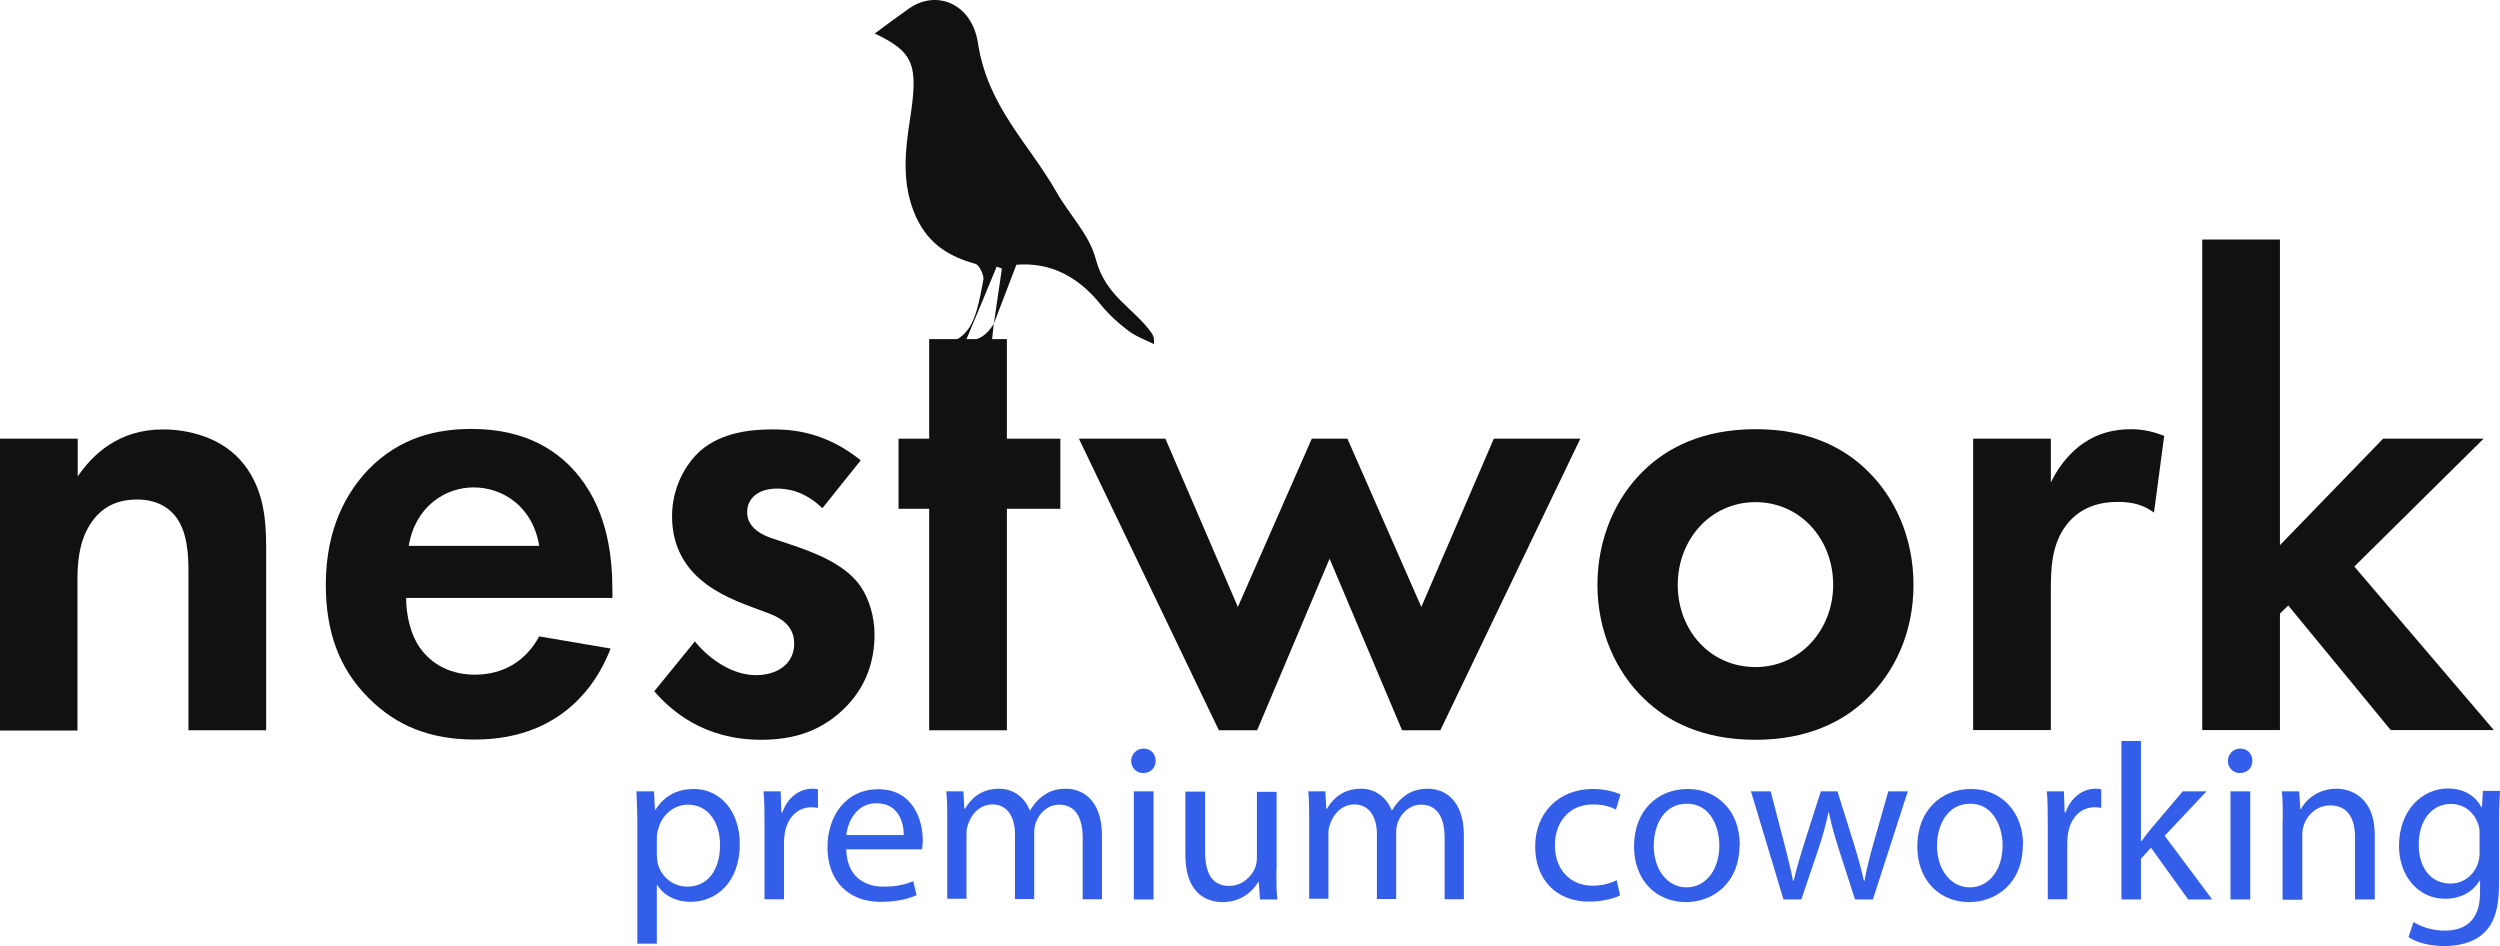 <?xml version="1.0" encoding="UTF-8"?>
<svg id="Layer_2" data-name="Layer 2" xmlns="http://www.w3.org/2000/svg" viewBox="0 0 105.2 39.81">
  <defs>
    <style>
      .cls-1 {
        fill: #335eea;
      }

      .cls-2, .cls-3 {
        fill: #111;
      }

      .cls-3 {
        fill-rule: evenodd;
      }
    </style>
  </defs>
  <g id="Layer_2-2" data-name="Layer 2">
    <g id="Layer_1-2" data-name="Layer 1-2">
      <g>
        <path class="cls-3" d="m41.82,13.59c-.04.37-.08.74-.12,1.16.3-.06.39-.32.7-.38-1.25.62-1.89.92-3.11.25,1.53-.3,1.74-.94,2.09-2.84.04-.19-.17-.62-.32-.67-1.05-.3-1.97-.78-2.52-2-.61-1.34-.46-2.75-.24-4.14.35-2.27.14-2.78-1.49-3.56.43-.32.93-.69,1.44-1.05,1.15-.81,2.64-.22,2.9,1.44.41,2.69,2.14,4.23,3.3,6.27.54.96,1.38,1.78,1.66,2.83.41,1.57,1.59,2.05,2.34,3.1.06.09.13.17.11.48-.37-.18-.76-.32-1.09-.57-.41-.31-.8-.66-1.14-1.08-.98-1.22-2.15-1.8-3.56-1.69-.3.79-.63,1.64-.95,2.48.11-.77.23-1.54.34-2.32-.07-.03-.15-.05-.22-.08-.42,1.02-.84,2.03-1.29,3.1.48.05.88-.2,1.19-.73h-.02Z"/>
        <g>
          <path class="cls-2" d="m0,18.46h3.27v1.59c.62-.91,1.71-1.98,3.59-1.98,1.02,0,2.52.31,3.43,1.5.8,1.05.91,2.27.91,3.46v7.7h-3.27v-6.68c0-.68-.03-1.76-.62-2.41-.51-.57-1.21-.62-1.53-.62-.86,0-1.53.31-2.01,1.08-.48.79-.51,1.67-.51,2.38v6.26H0v-12.27h0Z"/>
          <path class="cls-2" d="m25.69,27.3c-.35.91-1.66,3.82-5.71,3.82-1.87,0-3.29-.57-4.45-1.73-1.29-1.27-1.82-2.86-1.82-4.79,0-2.44.94-3.94,1.77-4.82,1.37-1.42,2.97-1.73,4.37-1.73,2.36,0,3.72.99,4.53,2.01,1.23,1.56,1.39,3.48,1.39,4.82v.28h-8.68c0,.74.19,1.53.56,2.07.35.51,1.07,1.16,2.33,1.16s2.17-.62,2.71-1.61l3,.51h0Zm-3-4.33c-.27-1.67-1.55-2.46-2.76-2.46s-2.46.82-2.73,2.46c0,0,5.49,0,5.49,0Z"/>
          <path class="cls-2" d="m34.6,21.38c-.78-.76-1.55-.82-1.9-.82-.78,0-1.26.4-1.26.99,0,.31.13.79,1.04,1.1l.78.26c.91.31,2.28.79,2.95,1.76.35.51.59,1.25.59,2.04,0,1.1-.35,2.21-1.29,3.12-.94.91-2.06,1.3-3.48,1.3-2.41,0-3.78-1.22-4.5-2.04l1.71-2.1c.64.79,1.61,1.42,2.57,1.42.91,0,1.61-.48,1.61-1.33,0-.76-.59-1.08-1.02-1.25l-.75-.28c-.83-.31-1.79-.71-2.49-1.47-.54-.59-.88-1.36-.88-2.35,0-1.19.54-2.18,1.21-2.78.91-.76,2.09-.88,3.03-.88.86,0,2.22.11,3.7,1.3l-1.61,2.01h0Z"/>
          <path class="cls-2" d="m42.37,21.41v9.32h-3.27v-9.32h-1.29v-2.95h1.29v-4.19h3.27v4.19h2.25v2.95h-2.25Z"/>
          <path class="cls-2" d="m52.9,30.73h-1.61l-5.89-12.27h3.64l3.05,7.08,3.11-7.08h1.5l3.11,7.08,3.05-7.08h3.64l-5.89,12.27h-1.61l-3.05-7.22-3.05,7.22Z"/>
          <path class="cls-2" d="m78.56,19.79c1.15,1.1,1.96,2.8,1.96,4.82s-.8,3.68-1.96,4.79c-.99.96-2.49,1.73-4.69,1.73s-3.7-.76-4.69-1.73c-1.15-1.1-1.96-2.8-1.96-4.79s.8-3.71,1.96-4.82c.99-.96,2.49-1.73,4.69-1.73s3.7.76,4.69,1.73Zm-1.42,4.82c0-1.93-1.39-3.48-3.27-3.48s-3.27,1.56-3.27,3.48,1.37,3.46,3.27,3.46,3.27-1.59,3.27-3.46Z"/>
          <path class="cls-2" d="m83.03,18.46h3.27v1.84c.51-1.05,1.21-1.56,1.45-1.7.51-.34,1.15-.54,1.93-.54.56,0,1.02.14,1.39.28l-.43,3.23c-.43-.31-.86-.45-1.53-.45-.62,0-1.53.14-2.17.99-.62.82-.64,1.87-.64,2.72v5.89h-3.27v-12.27h0Z"/>
          <path class="cls-2" d="m95.94,10.08v12.86l4.34-4.48h4.23l-5.44,5.38,5.87,6.88h-4.34l-4.31-5.24-.35.34v4.9h-3.27V10.08s3.27,0,3.27,0Z"/>
        </g>
      </g>
      <g>
        <path class="cls-1" d="m26.82,34.79c0-.58-.02-1.05-.04-1.49h.74l.04.78h.02c.34-.55.87-.88,1.62-.88,1.1,0,1.93.93,1.93,2.31,0,1.63-1,2.44-2.07,2.44-.6,0-1.13-.26-1.4-.71h-.02v2.47h-.82s0-4.92,0-4.92Zm.82,1.21c0,.12.02.24.04.34.15.57.65.97,1.24.97.87,0,1.38-.71,1.38-1.76,0-.91-.48-1.69-1.35-1.69-.56,0-1.09.4-1.25,1.02-.03.1-.06.23-.06.34,0,0,0,.78,0,.78Z"/>
        <path class="cls-1" d="m32.17,34.72c0-.54,0-1-.04-1.42h.72l.03.89h.04c.21-.61.7-1,1.26-1,.09,0,.16,0,.24.03v.78c-.08-.02-.17-.03-.28-.03-.58,0-1,.44-1.11,1.06-.02.11-.04.25-.04.39v2.42h-.82v-3.13h0Z"/>
        <path class="cls-1" d="m35.61,35.73c.02,1.12.73,1.58,1.56,1.58.59,0,.95-.1,1.26-.23l.14.59c-.29.13-.79.28-1.51.28-1.4,0-2.24-.92-2.24-2.29s.81-2.45,2.13-2.45c1.48,0,1.88,1.31,1.88,2.14,0,.17-.02.3-.03.39h-3.2,0Zm2.42-.59c0-.53-.22-1.34-1.15-1.34-.84,0-1.2.77-1.27,1.34h2.42Z"/>
        <path class="cls-1" d="m39.86,34.53c0-.47,0-.86-.04-1.23h.72l.04.73h.03c.25-.43.68-.84,1.43-.84.62,0,1.09.38,1.29.91h.02c.14-.25.32-.45.51-.59.27-.21.57-.32,1.01-.32.6,0,1.5.39,1.5,1.97v2.68h-.81v-2.58c0-.87-.32-1.4-.99-1.4-.47,0-.84.35-.98.75-.04.11-.07.26-.07.41v2.81h-.81v-2.73c0-.72-.32-1.25-.95-1.25-.52,0-.89.41-1.02.83-.05.12-.07.26-.07.4v2.74h-.81v-3.32.03Z"/>
        <path class="cls-1" d="m48.63,32.02c0,.28-.2.51-.53.51-.29,0-.5-.23-.5-.51s.22-.52.52-.52.51.22.51.52Zm-.92,5.83v-4.55h.83v4.55h-.83Z"/>
        <path class="cls-1" d="m53.71,36.61c0,.47,0,.88.04,1.24h-.73l-.05-.74h-.02c-.22.37-.7.85-1.5.85-.71,0-1.57-.39-1.57-1.99v-2.66h.83v2.52c0,.86.26,1.45,1.01,1.45.55,0,.94-.39,1.09-.75.05-.12.08-.27.08-.42v-2.79h.83v3.31-.02Z"/>
        <path class="cls-1" d="m55.09,34.53c0-.47,0-.86-.04-1.23h.72l.04.73h.03c.25-.43.68-.84,1.43-.84.62,0,1.09.38,1.29.91h.02c.14-.25.32-.45.51-.59.27-.21.57-.32,1.01-.32.6,0,1.5.39,1.5,1.97v2.68h-.81v-2.58c0-.87-.32-1.4-.99-1.4-.47,0-.84.35-.98.75-.04.11-.07.26-.07.41v2.81h-.81v-2.73c0-.72-.32-1.25-.95-1.25-.52,0-.89.41-1.02.83-.05.12-.07.26-.07.4v2.74h-.81v-3.32.03Z"/>
        <path class="cls-1" d="m68.17,37.68c-.22.11-.7.26-1.31.26-1.37,0-2.26-.93-2.26-2.32s.96-2.42,2.44-2.42c.49,0,.92.12,1.15.23l-.19.64c-.2-.11-.51-.22-.96-.22-1.04,0-1.61.77-1.61,1.72,0,1.05.68,1.7,1.58,1.7.47,0,.78-.12,1.02-.23l.14.62v.02Z"/>
        <path class="cls-1" d="m73.2,35.54c0,1.68-1.17,2.42-2.26,2.42-1.23,0-2.18-.9-2.18-2.34,0-1.52,1-2.42,2.26-2.42s2.19.95,2.19,2.34h-.01Zm-3.61.05c0,1,.57,1.75,1.38,1.75s1.38-.74,1.38-1.77c0-.77-.38-1.75-1.36-1.75s-1.4.9-1.4,1.77Z"/>
        <path class="cls-1" d="m74.51,33.3l.6,2.31c.13.51.25.98.34,1.45h.03c.1-.46.25-.95.4-1.44l.74-2.32h.7l.71,2.27c.17.55.3,1.02.4,1.49h.03c.08-.46.2-.94.35-1.48l.65-2.28h.82l-1.47,4.55h-.75l-.7-2.17c-.16-.51-.29-.96-.4-1.49h-.02c-.11.54-.25,1.01-.41,1.5l-.73,2.16h-.75l-1.37-4.55h.85-.02Z"/>
        <path class="cls-1" d="m85.12,35.54c0,1.68-1.17,2.42-2.26,2.42-1.23,0-2.18-.9-2.18-2.34,0-1.52,1-2.42,2.26-2.42s2.19.95,2.19,2.34h-.01Zm-3.61.05c0,1,.57,1.75,1.38,1.75s1.38-.74,1.38-1.77c0-.77-.39-1.75-1.36-1.75s-1.4.9-1.4,1.77Z"/>
        <path class="cls-1" d="m86.17,34.72c0-.54,0-1-.04-1.42h.72l.03.89h.04c.21-.61.7-1,1.26-1,.09,0,.16,0,.24.03v.78c-.08-.02-.17-.03-.28-.03-.58,0-1,.44-1.11,1.06-.02.11-.04.25-.04.39v2.42h-.82v-3.13h0Z"/>
        <path class="cls-1" d="m90.1,35.39h.02c.11-.16.27-.36.4-.52l1.33-1.57h1l-1.76,1.87,2,2.68h-1.01l-1.57-2.18-.42.47v1.71h-.82v-6.67h.82v4.21h.01Z"/>
        <path class="cls-1" d="m94.78,32.02c0,.28-.2.51-.53.51-.29,0-.5-.23-.5-.51s.22-.52.52-.52.51.22.51.52Zm-.92,5.83v-4.55h.83v4.55h-.83Z"/>
        <path class="cls-1" d="m96.06,34.53c0-.47,0-.86-.04-1.23h.73l.05.75h.02c.23-.43.75-.86,1.5-.86.63,0,1.61.38,1.61,1.94v2.72h-.83v-2.62c0-.73-.27-1.34-1.05-1.34-.54,0-.97.39-1.11.85-.04.1-.06.24-.06.39v2.73h-.83v-3.32h.01Z"/>
        <path class="cls-1" d="m105.2,33.3c-.02.33-.04.7-.04,1.25v2.64c0,1.04-.21,1.68-.65,2.08-.44.41-1.08.54-1.65.54s-1.15-.13-1.51-.38l.21-.63c.3.19.77.36,1.33.36.85,0,1.47-.44,1.47-1.59v-.51h-.02c-.25.42-.74.76-1.45.76-1.13,0-1.94-.96-1.94-2.22,0-1.54,1.01-2.42,2.05-2.42.79,0,1.22.41,1.42.79h.02l.04-.69h.72v.02Zm-.86,1.79c0-.14,0-.26-.05-.38-.15-.48-.55-.88-1.16-.88-.79,0-1.35.67-1.35,1.72,0,.89.45,1.63,1.34,1.63.51,0,.97-.32,1.15-.85.05-.14.07-.3.07-.44v-.82.02Z"/>
      </g>
    </g>
  </g>
</svg>